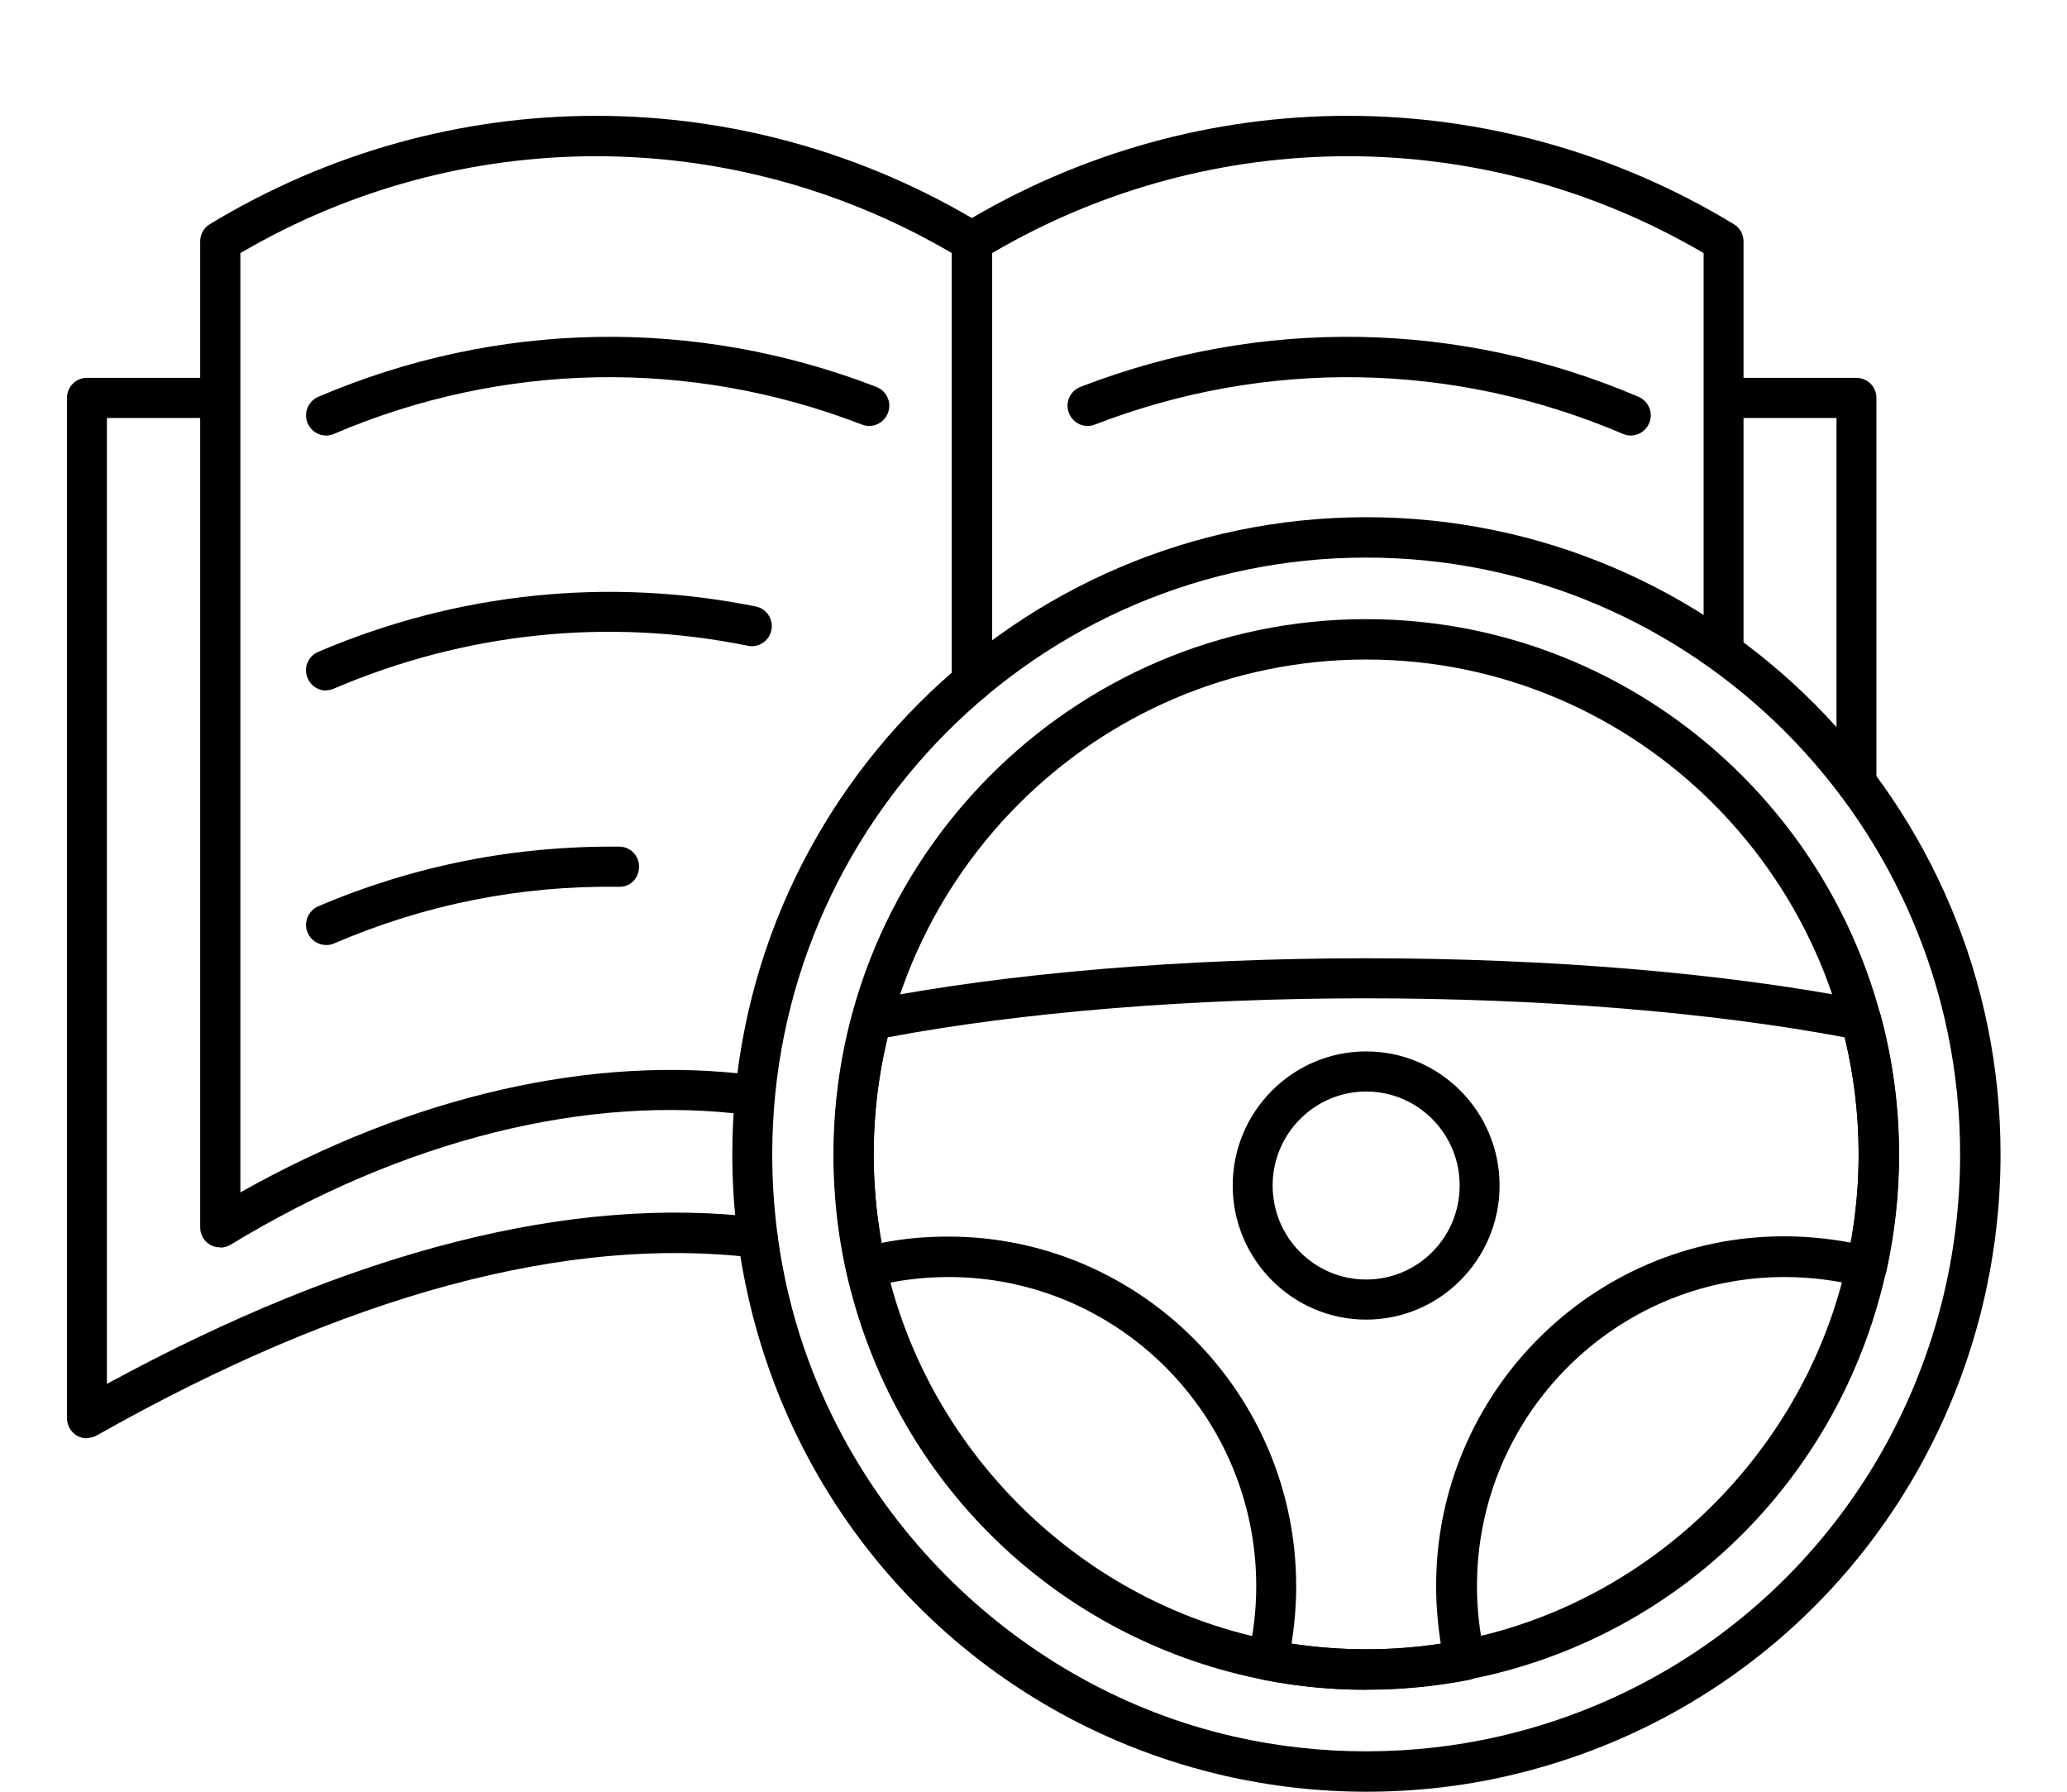 <svg height="65" viewBox="0 0 75 65" width="75" xmlns="http://www.w3.org/2000/svg"><g fill="none" fill-rule="evenodd"><g fill="#000" fill-rule="nonzero"><g transform="translate(2.431 4.202)"><path d="m5.556 41.049c-.119 0-.248-.03-.357-.09-.228-.13-.367-.369-.367-.638v-35.76c0-.259.129-.498.347-.628 8.642-5.244 19.387-5.244 28.03 0 .218.13.347.369.347.628v15.961c0 .409-.327.728-.724.728s-.724-.329-.724-.728v-15.542c-7.997-4.686-17.82-4.686-25.817 0v34.075c6.231-3.509 12.819-5.015 18.673-4.247.397.05.675.419.625.817s-.417.688-.814.628c-5.874-.778-12.561.887-18.832 4.696-.119.07-.248.11-.377.11z"/><path d="m32.832 21.25c-.407 0-.724-.329-.724-.728v-15.961c0-.259.129-.498.347-.628 8.642-5.244 19.387-5.244 28.03 0 .218.13.347.369.347.628v14.914c0 .409-.327.728-.724.728s-.724-.329-.724-.728v-14.495c-7.997-4.686-17.82-4.686-25.817 0v15.542c0 .409-.327.728-.724.728z"/><path d="m56.744 11.599c-.099 0-.189-.02-.288-.06-6.132-2.622-12.938-2.742-19.159-.339-.377.15-.794-.04-.943-.419-.149-.379.04-.798.417-.947 6.568-2.542 13.762-2.413 20.251.359.367.16.546.588.387.957-.119.279-.387.449-.675.449z"/><path d="m9.406 11.599c-.288 0-.556-.169-.675-.449-.159-.369.02-.798.387-.957 6.489-2.771 13.672-2.901 20.251-.359.377.15.566.568.417.947-.149.379-.566.568-.943.419-6.221-2.403-13.018-2.283-19.159.339-.089.04-.189.06-.288.06z"/><path d="m9.406 20.851c-.288 0-.556-.169-.675-.449-.159-.369.01-.798.387-.957 5.04-2.153 10.527-2.722 15.875-1.645.397.08.645.469.566.857-.079.399-.466.648-.853.568-5.06-1.027-10.249-.488-15.022 1.555-.089.04-.189.06-.288.06z"/><path d="m9.406 30.082c-.288 0-.556-.169-.675-.449-.159-.369.02-.798.387-.957 3.483-1.485 7.154-2.203 10.924-2.163.407 0 .724.339.714.738 0 .409-.327.738-.734.718-3.572-.05-7.035.638-10.329 2.054-.089.04-.189.06-.288.06z"/><path d="m.724 47.977c-.129 0-.258-.03-.367-.1-.218-.13-.357-.369-.357-.628v-37.016c0-.409.327-.728.724-.728h4.574c.407 0 .724.329.724.728 0 .399-.327.728-.724.728h-3.85v35.042c8.89-4.835 16.857-6.869 23.694-6.031.397.05.685.409.635.817-.05.399-.407.688-.814.638-6.806-.827-14.843 1.336-23.892 6.45-.109.06-.238.09-.357.09z"/><path d="m64.929 24.938c-.407 0-.724-.329-.724-.728v-13.249h-3.85c-.407 0-.724-.329-.724-.728 0-.399.327-.728.724-.728h4.574c.407 0 .724.329.724.728v13.977c0 .409-.327.728-.724.728z"/></g><g transform="translate(26.571 18.762)"><path d="m22.999 46.238c-1.736 0-3.463-.199-5.13-.578-8.424-1.934-15.002-8.354-17.145-16.768-.476-1.874-.724-3.818-.724-5.772 0-12.751 10.319-23.119 23.009-23.119s23.009 10.368 23.009 23.119c0 1.954-.248 3.898-.724 5.772-2.153 8.414-8.721 14.834-17.145 16.768-1.677.389-3.403.578-5.14.578zm0-44.772c-11.886 0-21.55 9.71-21.55 21.653 0 1.834.228 3.659.675 5.413 1.984 7.756 8.295 13.927 16.064 15.702 3.135.718 6.489.718 9.624 0 7.888-1.804 14.049-7.826 16.064-15.702.446-1.755.675-3.579.675-5.413 0-11.943-9.664-21.653-21.55-21.653z"/><path d="m22.999 42.539c-1.459 0-2.907-.16-4.316-.488-7.074-1.625-12.591-7.018-14.407-14.077-.407-1.575-.605-3.2-.605-4.855 0-10.707 8.672-19.42 19.328-19.42 10.656 0 19.328 8.713 19.328 19.42 0 1.645-.208 3.27-.605 4.845-1.806 7.058-7.322 12.462-14.397 14.077-1.409.319-2.858.488-4.316.488zm0-37.375c-9.852 0-17.869 8.055-17.869 17.955 0 1.525.189 3.031.566 4.486 1.647 6.43 6.876 11.544 13.315 13.02 2.6.598 5.378.598 7.977 0 6.439-1.475 11.668-6.59 13.315-13.02.377-1.456.566-2.961.566-4.486 0-9.9-8.017-17.955-17.869-17.955z"/><path d="m22.999 42.539c-1.25 0-2.5-.12-3.711-.359-.189-.04-.367-.15-.466-.319-.109-.169-.139-.369-.099-.558.189-.817.288-1.665.288-2.522 0-6.191-5.011-11.215-11.162-11.215-.953 0-1.895.12-2.808.359-.189.05-.397.02-.566-.08-.169-.1-.288-.269-.327-.469-.308-1.386-.466-2.811-.466-4.247 0-1.725.228-3.429.675-5.074.069-.269.288-.469.566-.528 5.03-.987 11.45-1.525 18.088-1.525s13.047.538 18.078 1.525c.278.05.496.249.575.528.446 1.645.675 3.35.675 5.074 0 1.436-.159 2.861-.466 4.247-.04.189-.159.359-.327.469-.169.1-.367.13-.566.08-.903-.239-1.845-.359-2.798-.359-6.162 0-11.162 5.035-11.162 11.215 0 .857.099 1.705.288 2.522.04.189 0 .399-.099.558-.109.169-.278.279-.466.319-1.22.239-2.461.359-3.711.359zm-2.709-1.675c1.776.269 3.622.279 5.417 0-.109-.688-.169-1.386-.169-2.094 0-6.988 5.665-12.681 12.621-12.681.814 0 1.627.08 2.421.229.189-1.047.288-2.123.288-3.2 0-1.436-.169-2.861-.506-4.247-4.872-.917-11.013-1.416-17.363-1.416-6.35 0-12.492.498-17.363 1.416-.337 1.386-.506 2.811-.506 4.247 0 1.077.099 2.153.288 3.21.794-.16 1.607-.229 2.421-.229 6.955 0 12.621 5.692 12.621 12.681 0 .708-.06 1.406-.169 2.094z"/></g><path d="m49.57 47.873c-2.669 0-4.842-2.183-4.842-4.865s2.173-4.865 4.842-4.865c2.669 0 4.842 2.183 4.842 4.865s-2.173 4.865-4.842 4.865zm0-8.275c-1.865 0-3.393 1.525-3.393 3.41 0 1.884 1.518 3.41 3.393 3.41 1.875 0 3.393-1.525 3.393-3.41 0-1.884-1.518-3.41-3.393-3.41z"/></g><path d="m0 0h75v65h-75z"/></g></svg>